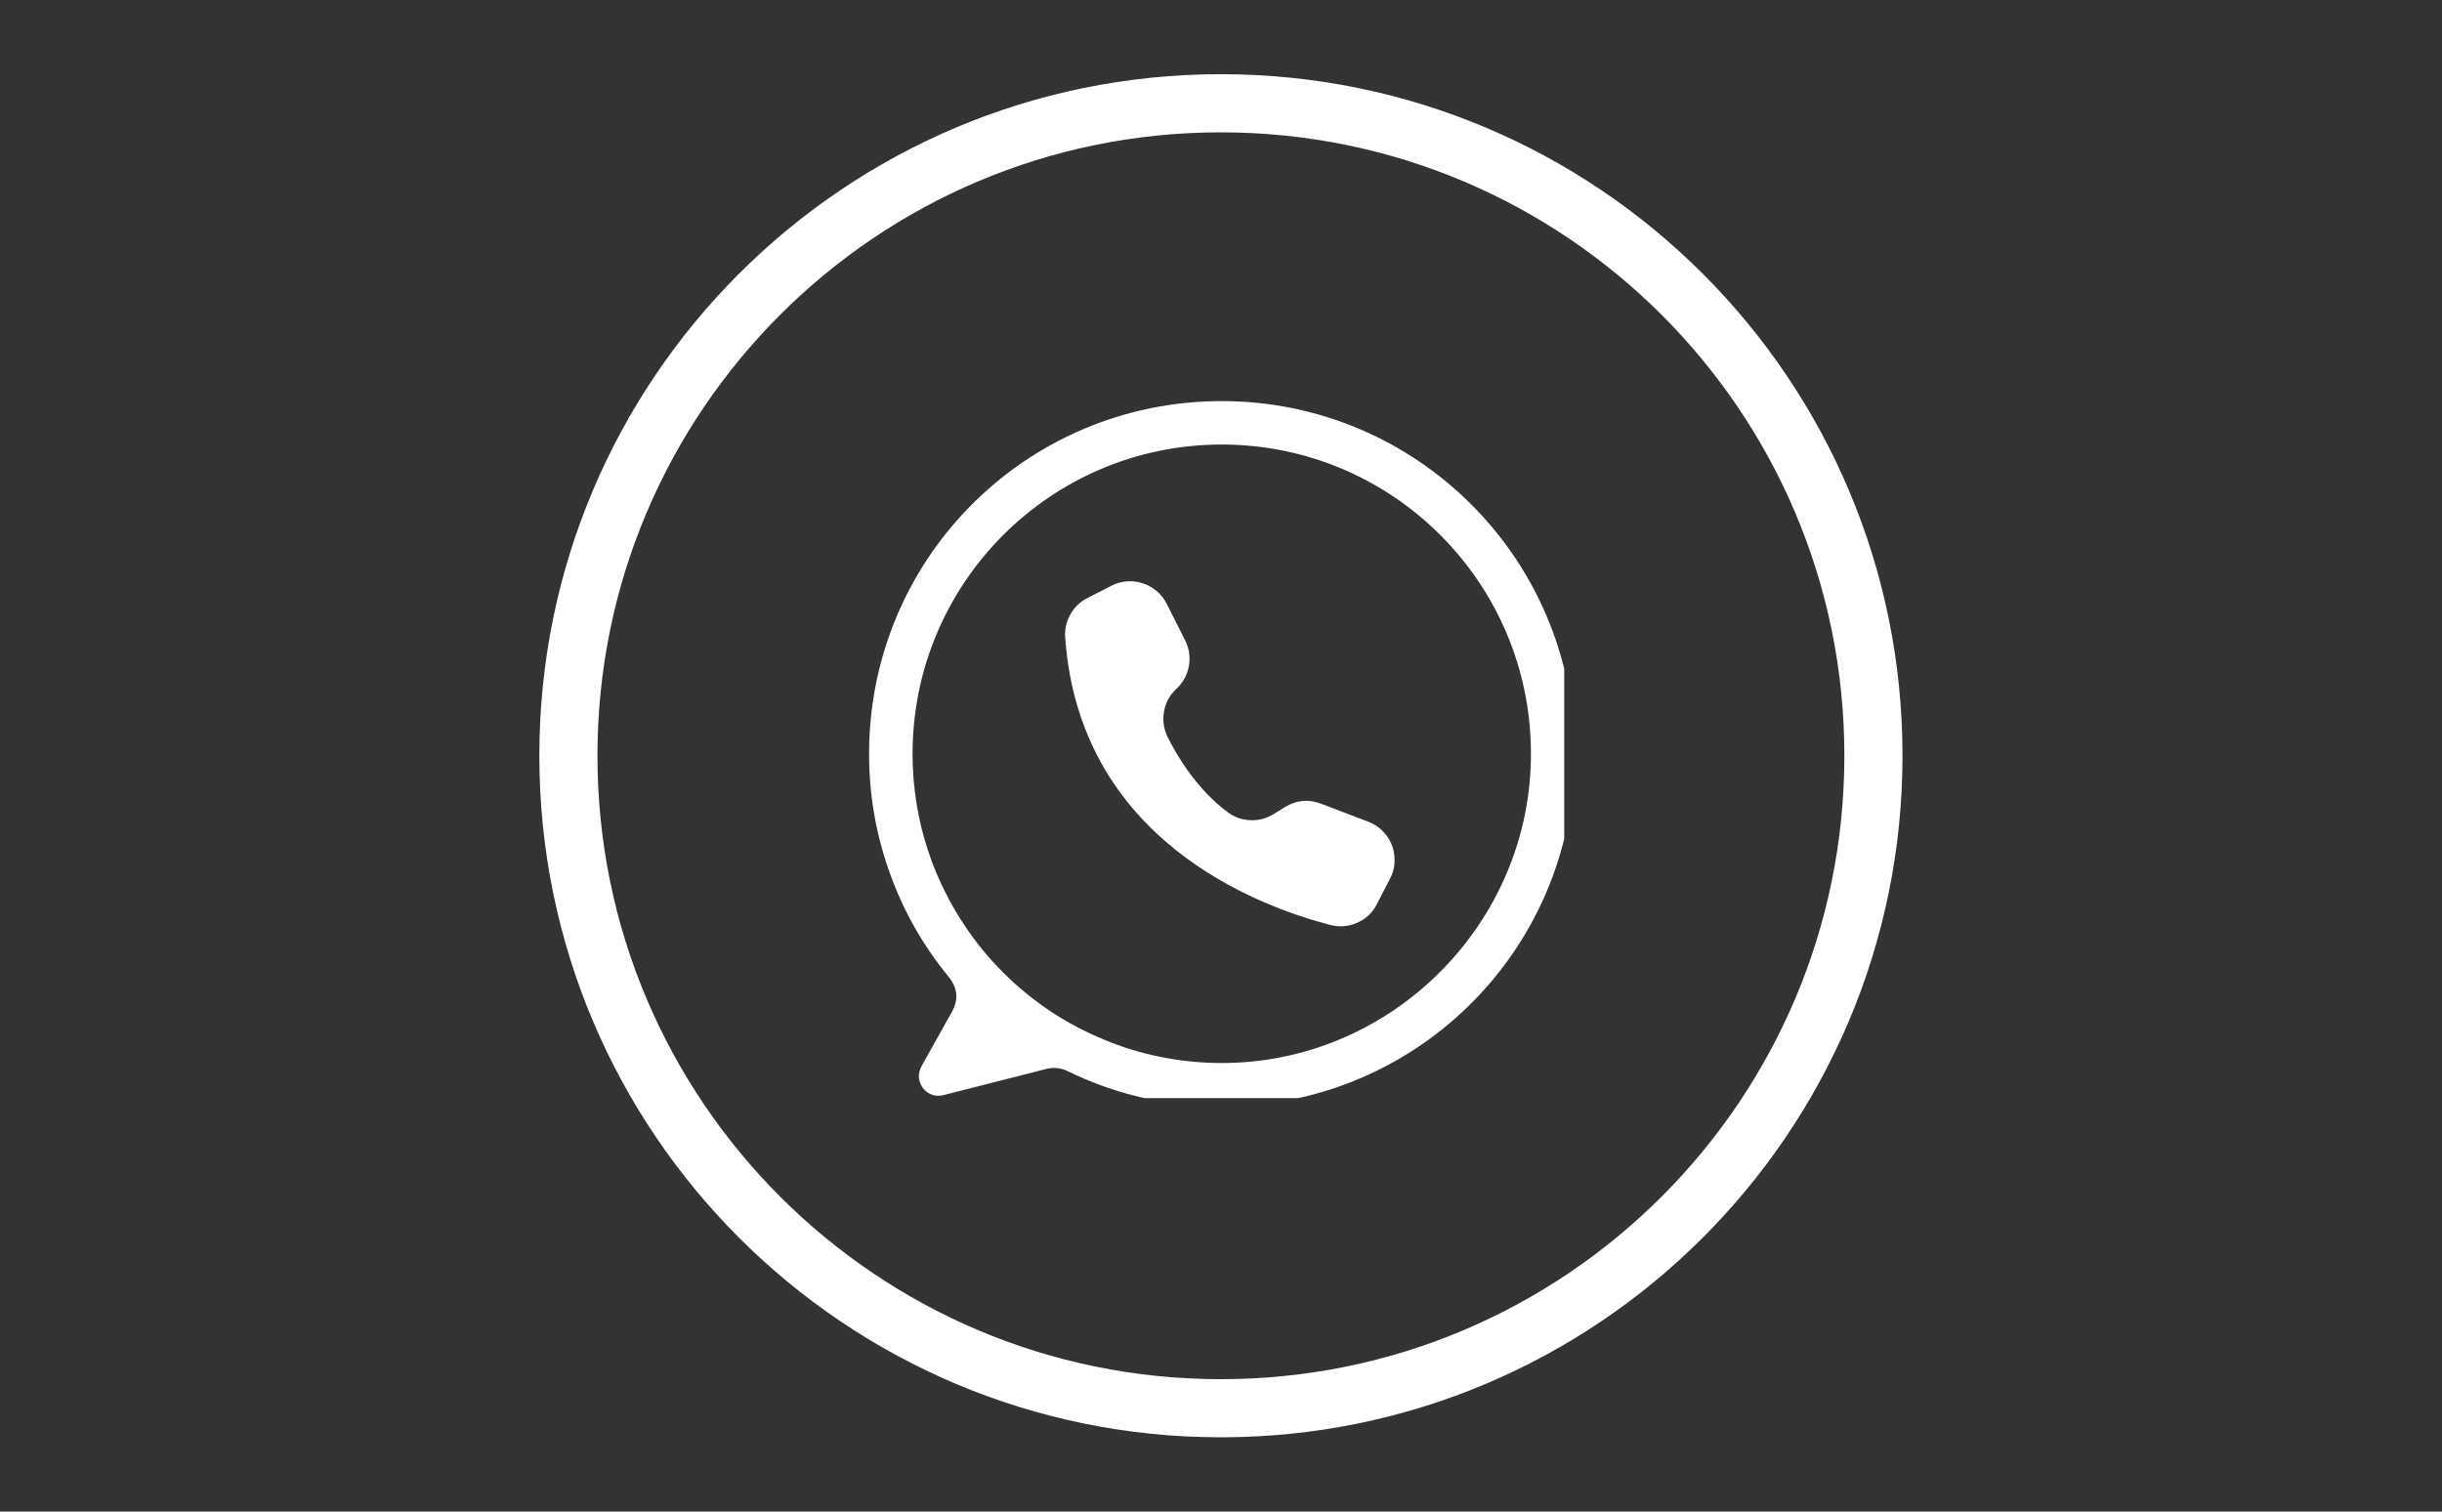 <svg xmlns="http://www.w3.org/2000/svg" xmlns:xlink="http://www.w3.org/1999/xlink" width="84" zoomAndPan="magnify" viewBox="0 0 63 39" height="52" preserveAspectRatio="xMidYMid meet" version="1.0"><rect x="0" y="0" width="63" height="39" fill="#333333" stroke="none"/><defs><clipPath id="02c22bb5cb"><path d="M 13.914 1.914 L 49.082 1.914 L 49.082 37.082 L 13.914 37.082 Z M 13.914 1.914 " clip-rule="nonzero"/></clipPath><clipPath id="a7ecad2ef5"><path d="M 31.496 1.914 C 21.785 1.914 13.914 9.785 13.914 19.496 C 13.914 29.207 21.785 37.082 31.496 37.082 C 41.207 37.082 49.082 29.207 49.082 19.496 C 49.082 9.785 41.207 1.914 31.496 1.914 Z M 31.496 1.914 " clip-rule="nonzero"/></clipPath><clipPath id="5c50dc85cf"><path d="M 22.355 10.332 L 40.355 10.332 L 40.355 28.332 L 22.355 28.332 Z M 22.355 10.332 " clip-rule="nonzero"/></clipPath></defs><g clip-path="url(#02c22bb5cb)"><g clip-path="url(#a7ecad2ef5)"><path stroke-linecap="butt" transform="matrix(0.75, 0, 0, 0.75, 13.912, 1.913)" fill="none" stroke-linejoin="miter" d="M 23.445 0.002 C 10.497 0.002 0.002 10.497 0.002 23.445 C 0.002 36.393 10.497 46.893 23.445 46.893 C 36.393 46.893 46.893 36.393 46.893 23.445 C 46.893 10.497 36.393 0.002 23.445 0.002 Z M 23.445 0.002 " stroke="#ffffff" stroke-width="4" stroke-opacity="1" stroke-miterlimit="4"/></g></g><g clip-path="url(#5c50dc85cf)"><path fill="#ffffff" d="M 31.488 10.348 C 26.414 10.367 22.355 14.492 22.422 19.57 C 22.434 20.598 22.617 21.598 22.969 22.562 C 23.32 23.531 23.824 24.41 24.477 25.207 C 24.707 25.492 24.734 25.793 24.555 26.109 L 23.77 27.516 C 23.555 27.906 23.906 28.367 24.34 28.254 L 26.996 27.578 C 27.188 27.531 27.371 27.551 27.547 27.637 C 28.734 28.215 29.988 28.516 31.309 28.543 C 36.414 28.66 40.602 24.582 40.621 19.477 C 40.637 14.426 36.539 10.332 31.488 10.348 Z M 31.52 27.426 C 30.996 27.426 30.477 27.375 29.965 27.273 C 29.449 27.172 28.949 27.02 28.469 26.816 C 27.984 26.617 27.523 26.371 27.086 26.082 C 26.652 25.789 26.25 25.461 25.879 25.09 C 25.508 24.719 25.176 24.316 24.887 23.879 C 24.594 23.445 24.352 22.984 24.148 22.5 C 23.949 22.016 23.797 21.52 23.695 21.004 C 23.594 20.488 23.543 19.973 23.543 19.449 C 23.543 15.043 27.113 11.469 31.52 11.469 C 35.91 11.469 39.469 15.016 39.496 19.395 C 39.527 23.793 35.918 27.426 31.52 27.426 Z M 31.52 27.426 " fill-opacity="1" fill-rule="nonzero"/></g><path fill="#ffffff" d="M 30.094 15.57 L 30.098 15.574 L 30.574 16.52 C 30.68 16.73 30.711 16.949 30.672 17.184 C 30.629 17.414 30.523 17.609 30.352 17.77 C 30.18 17.93 30.07 18.121 30.031 18.352 C 29.988 18.582 30.02 18.801 30.121 19.012 C 30.41 19.586 30.902 20.375 31.66 20.945 C 31.832 21.078 32.027 21.148 32.242 21.16 C 32.461 21.172 32.664 21.121 32.848 21.008 L 33.156 20.82 C 33.449 20.641 33.758 20.613 34.078 20.734 L 35.297 21.199 C 35.43 21.25 35.547 21.32 35.648 21.418 C 35.75 21.516 35.828 21.625 35.887 21.754 C 35.945 21.883 35.973 22.016 35.977 22.156 C 35.984 22.297 35.961 22.43 35.91 22.562 C 35.895 22.602 35.879 22.637 35.859 22.672 L 35.523 23.324 C 35.41 23.547 35.242 23.707 35.016 23.805 C 34.789 23.906 34.559 23.926 34.316 23.863 C 32.406 23.367 27.848 21.648 27.48 16.445 C 27.465 16.234 27.508 16.039 27.613 15.852 C 27.715 15.668 27.863 15.527 28.051 15.43 L 28.672 15.113 C 28.797 15.047 28.93 15.012 29.066 15 C 29.207 14.988 29.344 15.004 29.477 15.047 C 29.609 15.09 29.73 15.156 29.836 15.246 C 29.945 15.336 30.031 15.445 30.094 15.57 Z M 30.094 15.57 " fill-opacity="1" fill-rule="nonzero"/></svg>